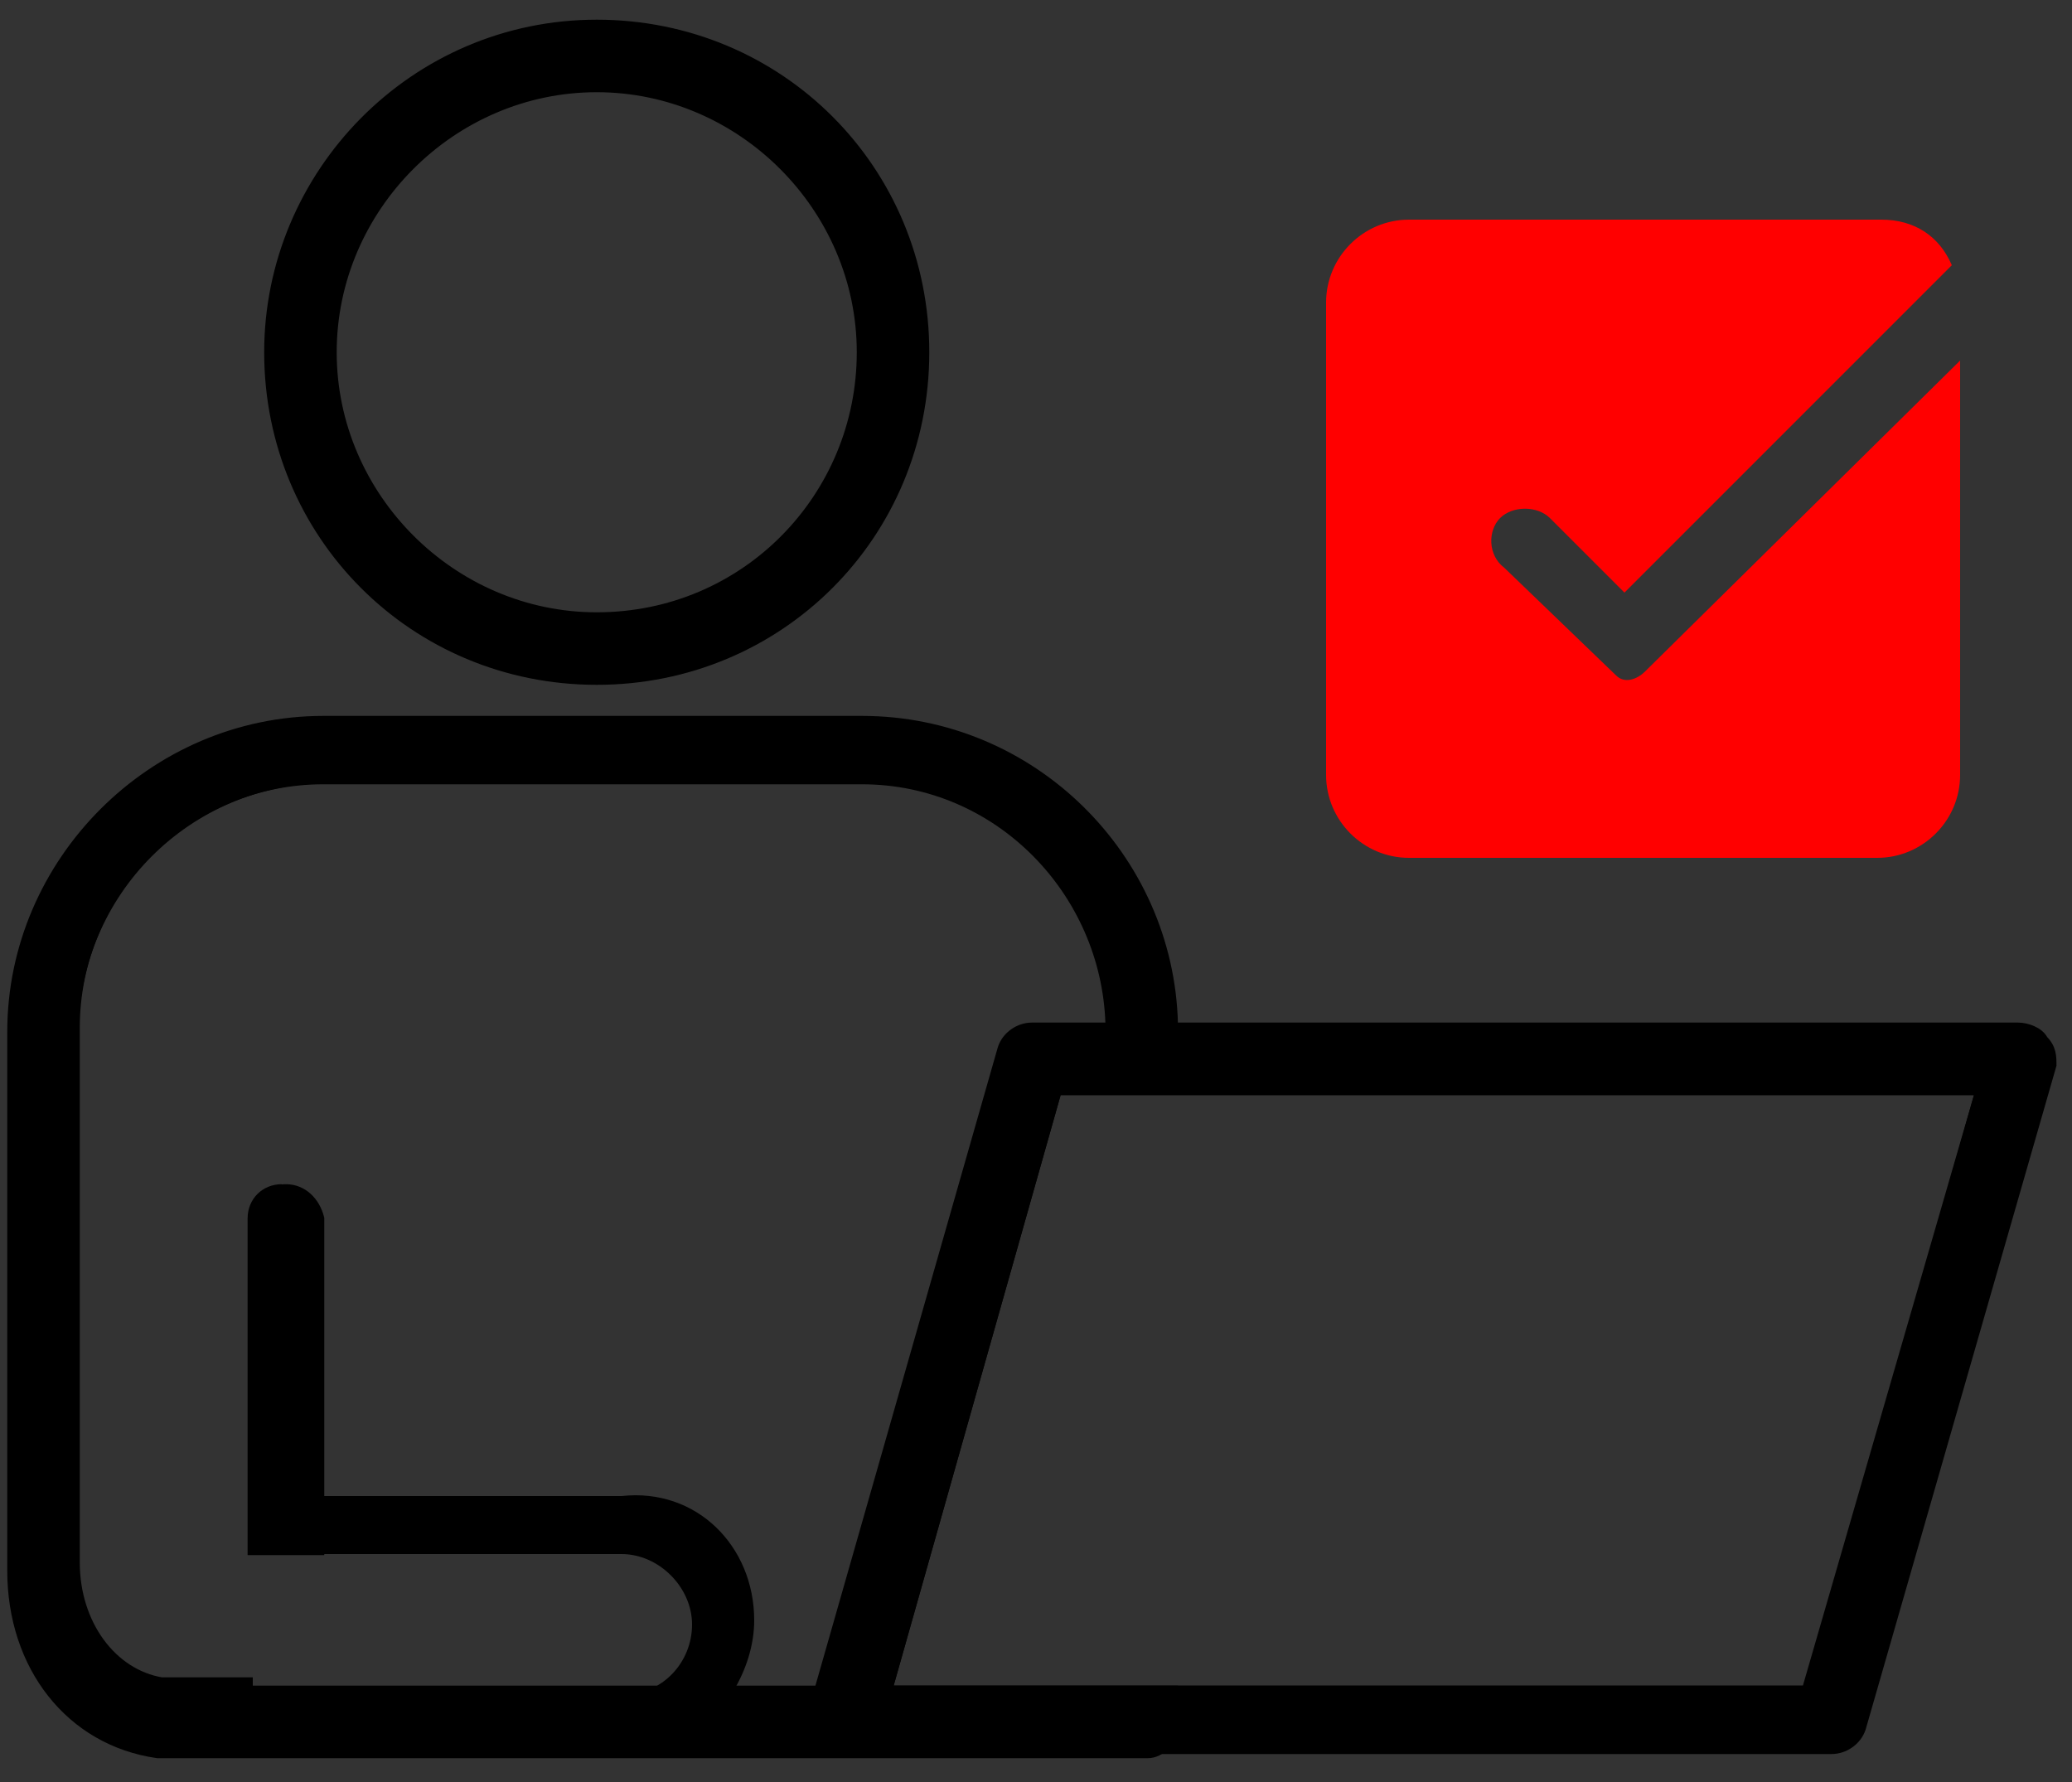 <?xml version="1.0" encoding="utf-8"?>
<!-- Generator: Adobe Illustrator 24.1.1, SVG Export Plug-In . SVG Version: 6.00 Build 0)  -->
<svg version="1.1" id="Layer_1" xmlns="http://www.w3.org/2000/svg" xmlns:xlink="http://www.w3.org/1999/xlink" x="0px" y="0px"
	 viewBox="0 0 50 43" style="enable-background:new 0 0 50 43;" xml:space="preserve">
<rect x="0" y="0" width="50" height="43" fill="#333333" stroke="none"/>
<style type="text/css">
	.st0{stroke:#000000;stroke-width:0.25;stroke-miterlimit:10;}
	.st1{fill:none;stroke:#000000;stroke-width:0.25;stroke-miterlimit:10;}
	.st2{fill:#FFFFFF;stroke:#000000;stroke-width:0.25;stroke-miterlimit:10;}
	.st3{fill:#FF0000;}
</style>
<path class="st0" d="M14.4,0.6c-4.4,0-7.9,3.6-7.9,7.9c0,4.4,3.5,7.9,7.9,7.9s7.9-3.5,7.9-7.9C22.3,4.1,18.8,0.6,14.4,0.6z
	 M14.4,14.9C10.9,14.9,8,12,8,8.5s2.9-6.4,6.4-6.4s6.4,2.9,6.4,6.4S18,14.9,14.4,14.9z"/>
<path d="M6.9,28.7c-0.4,0-0.7,0.3-0.7,0.7v8h1.5v-8C7.6,29,7.3,28.7,6.9,28.7L6.9,28.7z M6.1,40.8L6.1,40.8l1.5,0v0H6.1z M6.9,28.7
	c-0.4,0-0.7,0.3-0.7,0.7v8h1.5v-8C7.6,29,7.3,28.7,6.9,28.7L6.9,28.7z M20.8,17.4h-13c-4.1,0-7.5,3.3-7.5,7.5v12.9
	c0,2.3,1.4,4.1,3.5,4.4c0,0,0.1,0,0.1,0h3c0,0,0.1,0,0.1,0h20.5c0,0,0.1,0,0.2,0c0.3-0.1,0.6-0.4,0.6-0.7v-0.8h-1.5v0H7.6v0H6.1v0H4
	c0,0,0,0,0,0h0c-1.3-0.3-2.1-1.5-2.1-2.9V24.9c0-3.3,2.7-6,6-6h13c3.3,0,5.9,2.6,6,5.9c0,0,0,0.1,0,0.1v1.4h1.5v-1.5
	C28.2,20.7,24.9,17.4,20.8,17.4z M6.1,29.4v8h1.5v-8c0-0.4-0.3-0.7-0.7-0.7C6.5,28.7,6.2,29,6.1,29.4L6.1,29.4z M6.9,28.7
	c-0.4,0-0.7,0.3-0.7,0.7v8h1.5v-8C7.6,29,7.3,28.7,6.9,28.7L6.9,28.7z M6.1,40.8L6.1,40.8l1.5,0v0H6.1z"/>
<path class="st1" d="M6.1,40.8L6.1,40.8l1.5,0 M6.1,40.8h1.5v0 M6.1,40.8L6.1,40.8 M7.6,40.8h19.2v0h1.5v0.8c0,0.4-0.3,0.7-0.6,0.7
	c0,0-0.1,0-0.2,0H7c0,0-0.1,0-0.1,0h-3c0,0-0.1,0-0.1,0c-2.1-0.3-3.5-2.1-3.5-4.4V24.9c0-4.1,3.4-7.5,7.5-7.5h13
	c4.1,0,7.4,3.3,7.5,7.3v1.5h-1.5v-1.4c0,0,0-0.1,0-0.1c-0.1-3.2-2.7-5.9-6-5.9h-13c-3.3,0-6,2.7-6,6v12.9c0,1.5,0.9,2.7,2.1,2.9h0
	c0,0,0,0,0,0h2.2 M6.1,40.8L6.1,40.8l1.5,0v0H6.1z M6.1,29.4v8h1.5v-8c0-0.4-0.3-0.7-0.7-0.7 M6.1,29.4L6.1,29.4
	c0-0.4,0.3-0.7,0.7-0.7 M6.1,29.4c0-0.4,0.3-0.7,0.7-0.7h0 M6.9,28.7c-0.4,0-0.7,0.3-0.7,0.7v8h1.5v-8C7.6,29,7.3,28.7,6.9,28.7
	L6.9,28.7z"/>
<path d="M18.2,39.1c0,0.6-0.2,1.2-0.5,1.7c-0.6,0.9-1.6,1.5-2.7,1.5h-11c-0.4,0-0.7-0.3-0.7-0.7c0-0.4,0.3-0.7,0.7-0.7h11
	c1,0,1.7-0.8,1.7-1.7s-0.8-1.7-1.7-1.7H6.9c-0.4,0-0.7-0.3-0.7-0.7c0-0.4,0.3-0.7,0.7-0.7H15C16.8,35.9,18.2,37.3,18.2,39.1
	L18.2,39.1z"/>
<path class="st2" d="M24.9,25.5l-4.4,15.3l-0.2,0.7h23.8l4.6-16H24.9z M43.6,40.8H21.4l4.1-14.5h22.3L43.6,40.8z"/>
<path class="st0" d="M49.3,25.1c-0.1-0.2-0.4-0.3-0.6-0.3H24.9c-0.3,0-0.6,0.2-0.7,0.5l-4.4,15.4l-0.1,0.5c-0.1,0.2,0,0.5,0.1,0.7
	c0.1,0.2,0.4,0.3,0.6,0.3h23.8c0.3,0,0.6-0.2,0.7-0.5l4.6-16C49.5,25.5,49.5,25.3,49.3,25.1L49.3,25.1z M21.4,40.8l4.1-14.5h22.3
	l-4.1,14.5H21.4z"/>
<path class="st3" d="M47.3,8.7v10c0,1.1-0.9,2-2,2H34c-1.1,0-2-0.9-2-2V7.3c0-1.1,0.9-2,2-2h11.4c0.8,0,1.4,0.4,1.7,1.1l-7.9,7.9
	l-1.8-1.8c-0.3-0.3-0.9-0.3-1.2,0c-0.3,0.3-0.3,0.9,0.1,1.2l2.7,2.6c0.2,0.2,0.5,0.1,0.7-0.1L47.3,8.7L47.3,8.7z"/>
</svg>
